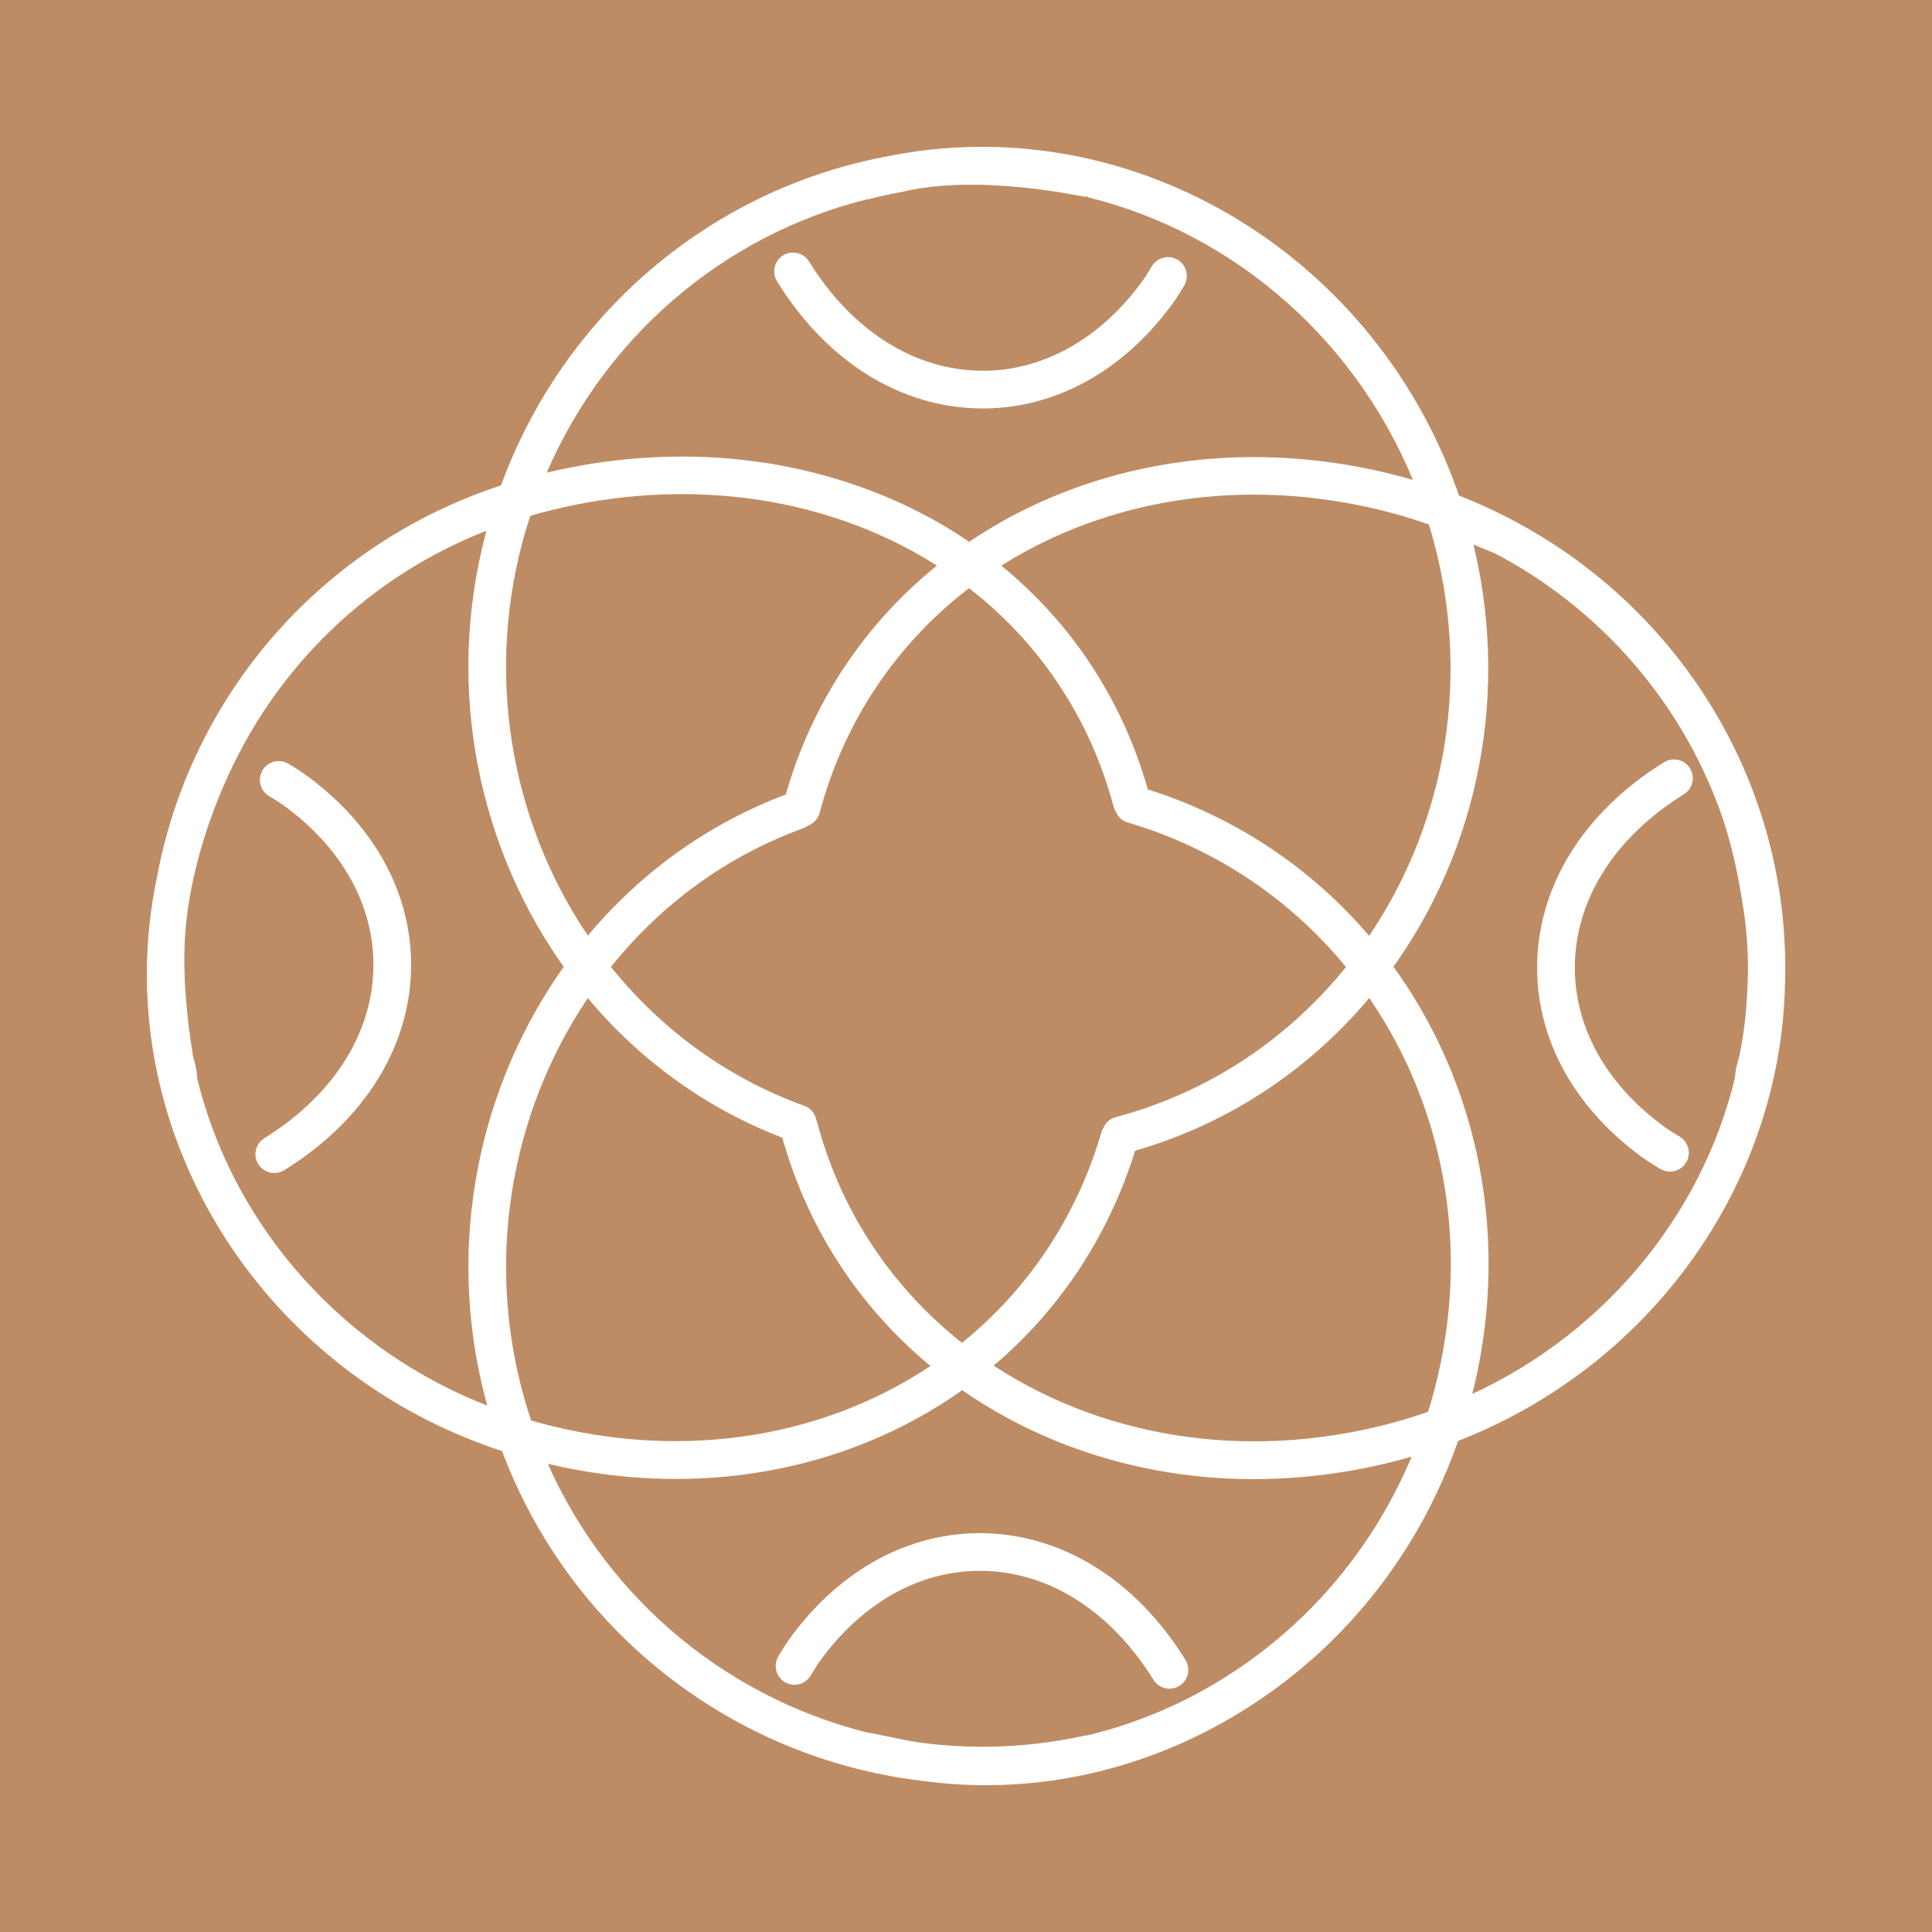<?xml version="1.0" encoding="utf-8"?>
<!-- Generator: Adobe Illustrator 28.1.0, SVG Export Plug-In . SVG Version: 6.00 Build 0)  -->
<svg version="1.1" id="Layer_1" xmlns="http://www.w3.org/2000/svg" xmlns:xlink="http://www.w3.org/1999/xlink" x="0px" y="0px"
	 viewBox="0 0 500 500" style="enable-background:new 0 0 500 500;" xml:space="preserve">
<style type="text/css">
	.st0{fill:#BE8C64;}
	.st1{fill:#FFFFFF;stroke:#FFFFFF;stroke-width:4;stroke-miterlimit:10;}
</style>
<rect class="st0" width="500" height="500"/>
<g transform="rotate(0 615.972 -91.682)">
	<g transform="matrix(1 0 0 1 0 0)">
		<g>
			<path class="st1" d="M375.99,129.78c-20.78-61.63-82.4-99.14-143.91-87.75c-0.39,0.07-0.77,0.14-1.16,0.21
				c-0.72,0.14-1.45,0.27-2.17,0.43c-43.87,8.6-81.51,39.92-97.55,84.55c-16.04,5.15-30.63,13.09-43.47,23.68
				c-23.56,19.39-39.55,46.46-45.14,76.46c-13.2,62.76,25.34,126.29,88.88,146.57c17.28,46.97,59.14,79.07,106.97,84.91
				c5.52,0.76,11.06,1.17,16.6,1.17c22.34,0,44.47-6.19,64.41-18.28c26.48-16.06,46.19-40.82,56.32-70.35
				c50.2-19.2,83.07-66,84.18-116.58c0.02-0.55,0.03-1.1,0.05-1.65l0.01-1.29C460.63,198.48,427.61,149.61,375.99,129.78
				L375.99,129.78z M373.06,139.86c10.1,38.03,2.08,76.49-18.58,105.62c-14.9-18.21-35.04-32.22-59.05-39.6
				c-6.62-24.1-20.41-44.66-39.71-59.65c3.51-2.34,7.14-4.48,10.88-6.43c27.96-14.47,61.3-17.67,93.89-9.04
				c3.73,0.99,7.36,2.15,10.92,3.43C372,136.07,372.55,137.95,373.06,139.86L373.06,139.86z M350.9,250.26
				c-15.25,19.4-36.39,34.09-61.66,40.79c-0.88,0.24-1.59,0.9-1.9,1.76c-0.12,0.2-0.27,0.39-0.33,0.64
				c-6.83,23.42-20.31,42.7-38.03,56.63c-18.82-14.47-32.93-34.65-39.42-59.09c-0.04-0.15-0.14-0.27-0.2-0.41
				c-0.07-1.14-0.81-2.13-1.89-2.52c-21.03-7.57-38.69-20.93-51.92-37.83c13.16-16.83,30.71-30.16,51.59-37.74
				c0.36-0.13,0.7-0.34,0.98-0.61c1-0.24,1.79-1.01,2.07-2c6.51-24.5,20.69-45.33,40.6-60.17c19.29,14.51,33.02,34.74,39.36,58.59
				c0.1,0.35,0.26,0.68,0.48,0.97c0.31,0.81,0.98,1.43,1.81,1.68C315.51,217.71,335.93,231.44,350.9,250.26L350.9,250.26z
				 M223.99,49.62c0.16-0.01,0.32,0.01,0.49-0.03c1.75-0.46,3.52-0.88,5.29-1.25c0.93-0.18,1.86-0.39,2.8-0.55l0.19-0.03
				c21.05-5.13,48.95,1.46,49.35,1.38c38.55,9.48,71.87,38.16,86.93,78.19c-2.34-0.76-4.7-1.46-7.07-2.09
				c-33.97-9.01-68.79-5.64-98.01,9.49c-4.54,2.36-8.92,5.01-13.13,7.92c-4.67-3.26-9.56-6.18-14.65-8.73
				c-29.15-14.62-63.97-17.71-98.06-8.7C153.44,86.6,185.88,59.06,223.99,49.62L223.99,49.62z M133.25,139.85
				c0.72-2.7,1.55-5.34,2.42-7.95c1.28-0.38,2.54-0.78,3.84-1.13c32.75-8.68,66.17-5.75,94.09,8.26c4.24,2.14,8.35,4.54,12.29,7.2
				c-19.84,15.27-34.06,36.3-40.89,60.93c-21.33,7.78-39.35,21.28-53,38.3C131.25,216.14,123.25,177.47,133.25,139.85L133.25,139.85
				z M48.97,279.06c0.15-1.8-0.78-4.19-1.07-5.96c-0.8-4.85-1.39-9.72-1.78-14.62c-0.45-5.88-0.6-11.8-0.13-17.68
				c1.27-15.74,6.73-32.44,13.93-46.44c7.73-15.01,18.44-28.29,31.47-39.04c11.19-9.23,23.79-16.32,37.55-21.24
				c-0.43,1.42-0.86,2.83-1.25,4.28c-10.61,39.93-1.8,81.01,20.66,111.85c-22.45,30.86-31.26,71.94-20.66,111.82
				c0.45,1.68,0.93,3.34,1.44,4.99C87.89,352.35,58.36,318.4,48.97,279.06L48.97,279.06z M133.25,360.57
				c-9.99-37.57-1.98-76.24,18.74-105.58c13.47,16.78,31.18,30.1,52.14,37.93c6.74,24.95,21,45.69,40.02,60.73
				c-28.26,19.85-65.97,26.89-104.64,16.63c-1.22-0.32-2.4-0.7-3.6-1.05C134.92,366.39,134.03,363.49,133.25,360.57L133.25,360.57z
				 M316.44,436.81c-10.75,6.54-22.45,11.36-34.69,14.28c-0.14,0.01-0.27-0.02-0.41,0.01c-8.91,1.96-18,2.96-27.12,2.96
				c-4.98,0-9.95-0.3-14.89-0.91c-0.63-0.09-1.26-0.15-1.88-0.25l-0.81-0.12c-3.83-0.61-12.27-2.53-12.67-2.46
				c-38.76-9.73-70.55-37.36-85.59-74.38c12.36,3.24,24.62,4.81,36.54,4.81c27.62,0,53.37-8.37,74.09-23.43
				c21.14,15.05,47.44,23.48,75.52,23.48c15.01-0.03,29.92-2.37,44.21-6.94C358.66,400.2,340.46,422.24,316.44,436.81L316.44,436.81
				z M373.06,360.57c-0.57,2.13-1.19,4.25-1.87,6.35c-3.52,1.27-7.09,2.39-10.7,3.36c-39.19,10.39-77.79,3.2-106.66-16.69
				c17.71-14.33,31.23-33.85,38.35-57.42c25.37-7.07,46.69-21.8,62.31-41.19C375.32,283.94,383.24,322.3,373.06,360.57
				L373.06,360.57z M454.35,252c-0.05,3.4-0.23,6.79-0.53,10.17c-0.32,3.63-0.89,7.24-1.56,10.82c-0.33,1.78-1.33,4.18-1.21,6
				c-8.83,37.08-35.52,69.39-73.07,85.3c0.21-0.75,0.45-1.49,0.65-2.24c10.8-40.64,2.11-81.39-20.47-111.85
				c22.36-30.64,31.18-71.47,20.46-111.82c-0.14-0.52-0.31-1.03-0.45-1.54c0.32,1.14,8.54,4,9.9,4.72
				c9.86,5.22,18.99,11.73,27.13,19.36c10.62,9.95,19.41,21.68,25.98,34.67c2.48,4.91,4.62,9.98,6.42,15.17
				c2.83,8.2,4.58,17.24,5.82,25.81C454.13,241.68,454.44,246.84,454.35,252L454.35,252z"/>
			<path class="st1" d="M79.09,203.01c-2.11-1.59-3.17-2.23-5.27-3.51l-0.33-0.2c-1.4-0.75-3.15-0.23-3.9,1.17
				c-0.7,1.3-0.3,2.92,0.92,3.75l0.33,0.2c2.06,1.24,2.91,1.76,4.79,3.18c14.65,11.04,22.82,25.79,23.01,41.54
				c0.23,18.33-10.41,35.51-29.18,47.12c-1.35,0.84-1.77,2.61-0.93,3.96s2.61,1.77,3.96,0.93c20.53-12.7,32.16-31.68,31.9-52.08
				C104.17,231.5,95.19,215.14,79.09,203.01L79.09,203.01z"/>
			<path class="st1" d="M431.72,198.96c-20.53,12.7-32.16,31.68-31.91,52.09c0.22,17.56,9.2,33.91,25.3,46.05
				c2.11,1.59,3.17,2.23,5.28,3.51l0.33,0.19c1.35,0.82,3.12,0.39,3.94-0.96c0,0,0,0,0-0.01c0.82-1.36,0.39-3.12-0.96-3.95
				c0,0,0,0,0,0h0l-0.33-0.19c-2.07-1.25-2.92-1.76-4.79-3.18c-14.65-11.04-22.82-25.79-23.01-41.53
				c-0.22-18.34,10.41-35.52,29.18-47.13c1.35-0.83,1.77-2.6,0.93-3.95C434.84,198.54,433.07,198.12,431.72,198.96L431.72,198.96
				L431.72,198.96z"/>
			<path class="st1" d="M252.98,398.78c-17.58,0.22-33.95,9.19-46.11,25.27c-1.59,2.12-2.24,3.18-3.52,5.29l-0.18,0.3
				c-0.84,1.35-0.42,3.12,0.92,3.96c1.35,0.84,3.12,0.42,3.96-0.92l0,0l0.03-0.06l0.19-0.31c1.25-2.07,1.77-2.93,3.19-4.8
				c11.06-14.63,25.82-22.79,41.58-22.98c18.43-0.21,35.56,10.4,47.18,29.15c0.83,1.35,2.6,1.77,3.95,0.94l0.01-0.01
				c1.35-0.83,1.77-2.61,0.93-3.96v0C292.41,410.14,273.45,398.58,252.98,398.78L252.98,398.78z"/>
			<path class="st1" d="M254.33,103.71l0.64,0c17.58-0.22,33.96-9.19,46.11-25.27c1.6-2.12,2.25-3.18,3.53-5.31l0.18-0.3
				c0.78-1.38,0.29-3.14-1.09-3.92c-1.29-0.73-2.93-0.36-3.78,0.86l-0.05,0.09l-0.18,0.29c-1.26,2.08-1.78,2.94-3.2,4.82
				c-11.05,14.63-25.82,22.79-41.58,22.98l-0.57,0c-18.15,0-35.11-10.6-46.61-29.15c-0.79-1.38-2.55-1.85-3.93-1.06
				s-1.85,2.55-1.06,3.93c0.03,0.05,0.06,0.1,0.09,0.15C215.4,92.13,234.14,103.71,254.33,103.71L254.33,103.71z"/>
		</g>
	</g>
</g>
</svg>
